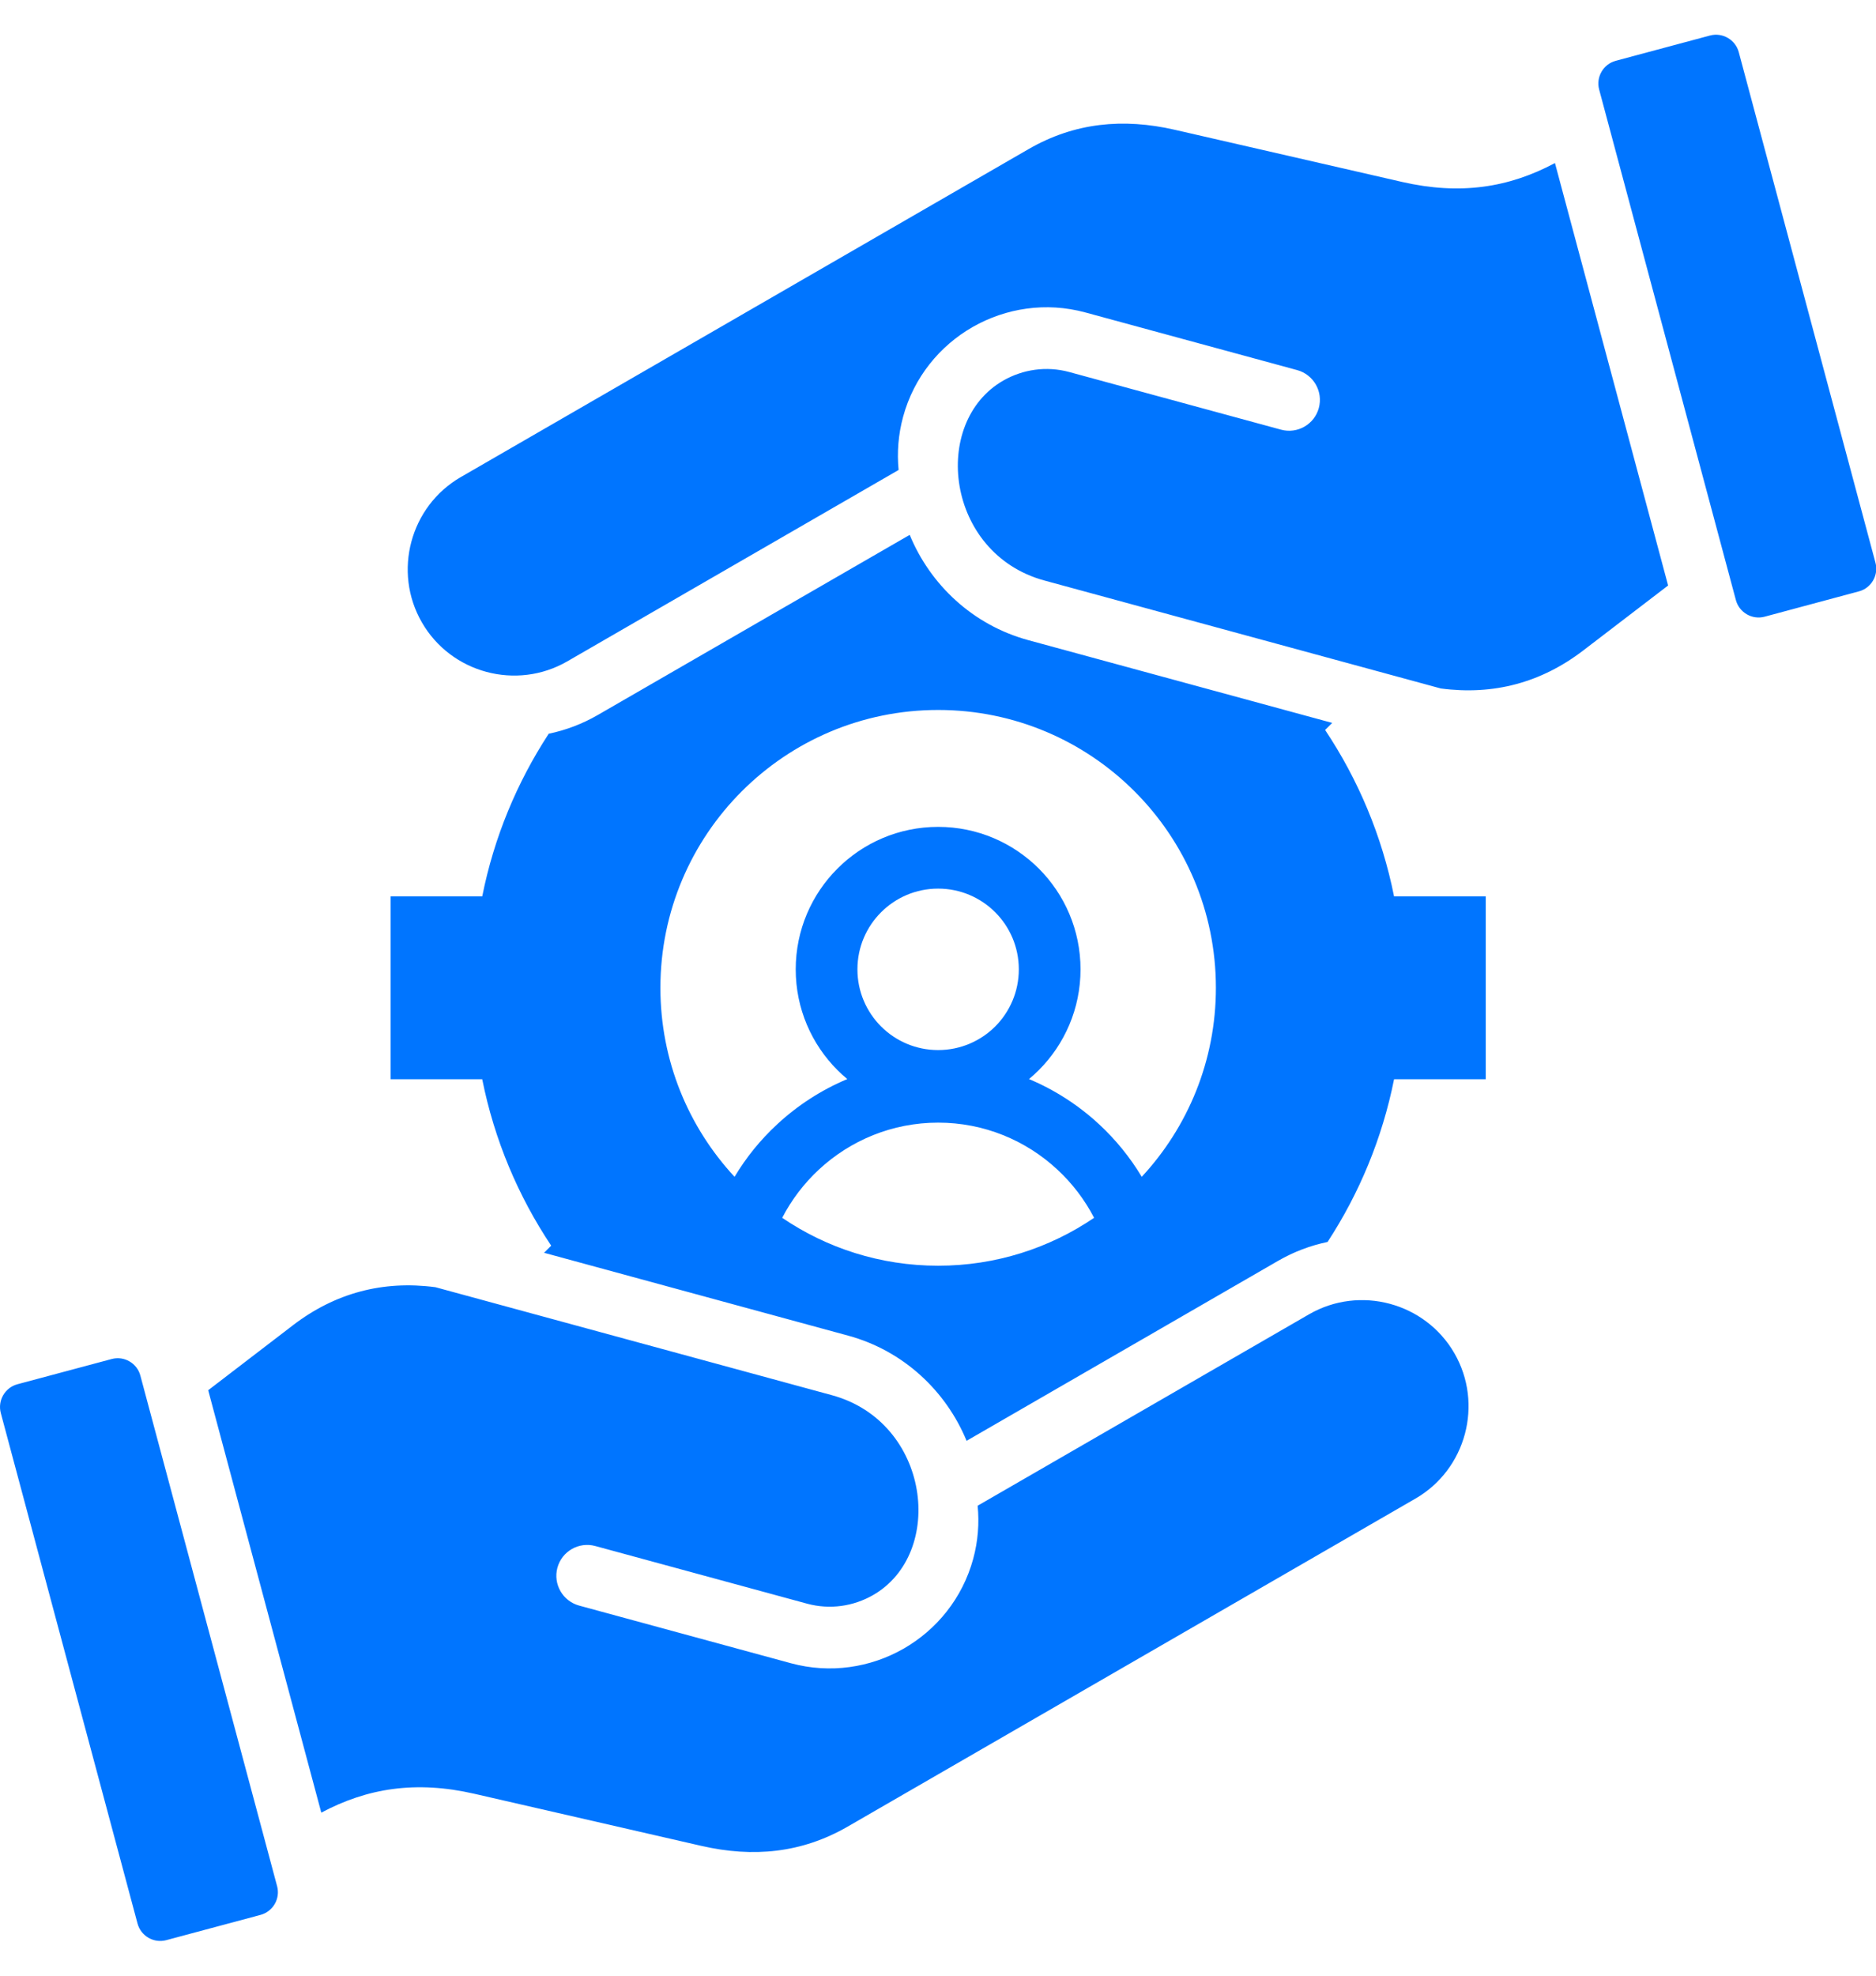 <svg width="38" height="40" viewBox="0 0 38 40" fill="none" xmlns="http://www.w3.org/2000/svg">
<path fill-rule="evenodd" clip-rule="evenodd" d="M11.021 25.364L11.165 25.22C10.495 24.216 10.013 23.077 9.768 21.851H7.911V18.149H9.768C10.006 16.954 10.471 15.841 11.115 14.855C11.458 14.784 11.795 14.658 12.114 14.473L18.427 10.829C18.843 11.838 19.704 12.654 20.827 12.96L26.985 14.636L26.841 14.779C27.511 15.783 27.993 16.923 28.238 18.149H30.095V21.851H28.238C27.999 23.046 27.535 24.159 26.891 25.145C26.548 25.216 26.21 25.342 25.891 25.526L19.579 29.171C19.162 28.162 18.301 27.346 17.178 27.041L11.02 25.364H11.021ZM33.789 11.854L31.497 3.301C30.564 3.799 29.58 3.954 28.398 3.683L23.798 2.628C22.751 2.388 21.767 2.481 20.836 3.018L9.334 9.659C8.308 10.251 7.953 11.576 8.546 12.602C9.138 13.629 10.463 13.983 11.489 13.391L18.202 9.515C18.168 9.163 18.195 8.799 18.293 8.439C18.51 7.64 19.034 7.003 19.703 6.62C20.373 6.238 21.187 6.109 21.985 6.326L26.275 7.493C26.608 7.584 26.804 7.927 26.714 8.26C26.624 8.593 26.28 8.79 25.948 8.699L21.658 7.532C21.192 7.405 20.715 7.481 20.324 7.704C18.845 8.551 19.161 11.21 21.155 11.753L29.185 13.939C30.251 14.08 31.219 13.822 32.072 13.168L33.789 11.854L33.789 11.854ZM4.217 28.146L6.508 36.699C7.442 36.202 8.426 36.046 9.608 36.317L14.207 37.372C15.255 37.612 16.239 37.519 17.17 36.982L28.671 30.341C29.698 29.749 30.052 28.424 29.46 27.398C28.868 26.372 27.543 26.017 26.517 26.609L19.803 30.485C19.838 30.837 19.811 31.201 19.713 31.561C19.495 32.36 18.971 32.997 18.302 33.38C17.633 33.762 16.819 33.891 16.02 33.674L11.731 32.507C11.398 32.416 11.201 32.073 11.291 31.74C11.382 31.407 11.725 31.21 12.058 31.301L16.347 32.468C16.814 32.595 17.29 32.52 17.682 32.296C19.161 31.45 18.845 28.79 16.85 28.247L8.82 26.061C7.755 25.92 6.787 26.178 5.933 26.832L4.217 28.147V28.146ZM2.843 27.85L5.613 38.188C5.681 38.44 5.53 38.701 5.278 38.769L3.367 39.281C3.115 39.348 2.854 39.197 2.786 38.945L0.016 28.608C-0.051 28.356 0.1 28.094 0.352 28.026L2.262 27.515C2.514 27.447 2.776 27.598 2.843 27.85ZM35.162 12.15L32.392 1.812C32.325 1.56 32.476 1.299 32.728 1.231L34.638 0.719C34.89 0.652 35.152 0.803 35.22 1.055L37.989 11.392C38.057 11.644 37.906 11.906 37.654 11.973L35.743 12.486C35.491 12.553 35.23 12.402 35.162 12.15ZM19.003 14.374C15.896 14.374 13.377 16.893 13.377 20C13.377 21.478 13.947 22.822 14.879 23.826C15.115 23.432 15.405 23.075 15.74 22.765C16.154 22.381 16.635 22.068 17.163 21.847C17.093 21.79 17.027 21.729 16.963 21.665C16.441 21.143 16.118 20.422 16.118 19.626C16.118 18.829 16.441 18.108 16.963 17.586C17.485 17.064 18.206 16.741 19.003 16.741C19.799 16.741 20.52 17.064 21.043 17.586C21.564 18.108 21.887 18.829 21.887 19.626C21.887 20.422 21.564 21.143 21.043 21.665C20.979 21.729 20.912 21.79 20.843 21.847C21.37 22.068 21.852 22.381 22.266 22.765C22.6 23.075 22.891 23.432 23.127 23.826C24.059 22.822 24.629 21.478 24.629 20C24.629 16.893 22.11 14.374 19.003 14.374H19.003ZM22.162 24.656C21.971 24.288 21.718 23.957 21.416 23.678C20.782 23.089 19.933 22.729 19.003 22.729C18.073 22.729 17.224 23.089 16.589 23.678C16.288 23.957 16.035 24.288 15.844 24.656C16.744 25.268 17.832 25.626 19.003 25.626C20.174 25.626 21.261 25.268 22.162 24.656H22.162ZM19.003 17.991C18.551 17.991 18.143 18.174 17.847 18.47C17.551 18.766 17.368 19.174 17.368 19.626C17.368 20.077 17.551 20.486 17.847 20.782C18.143 21.077 18.551 21.26 19.003 21.26C19.454 21.26 19.863 21.077 20.159 20.782C20.454 20.486 20.637 20.077 20.637 19.626C20.637 19.174 20.454 18.765 20.159 18.47C19.863 18.174 19.454 17.991 19.003 17.991Z" fill="#0075FF"/>
</svg>
